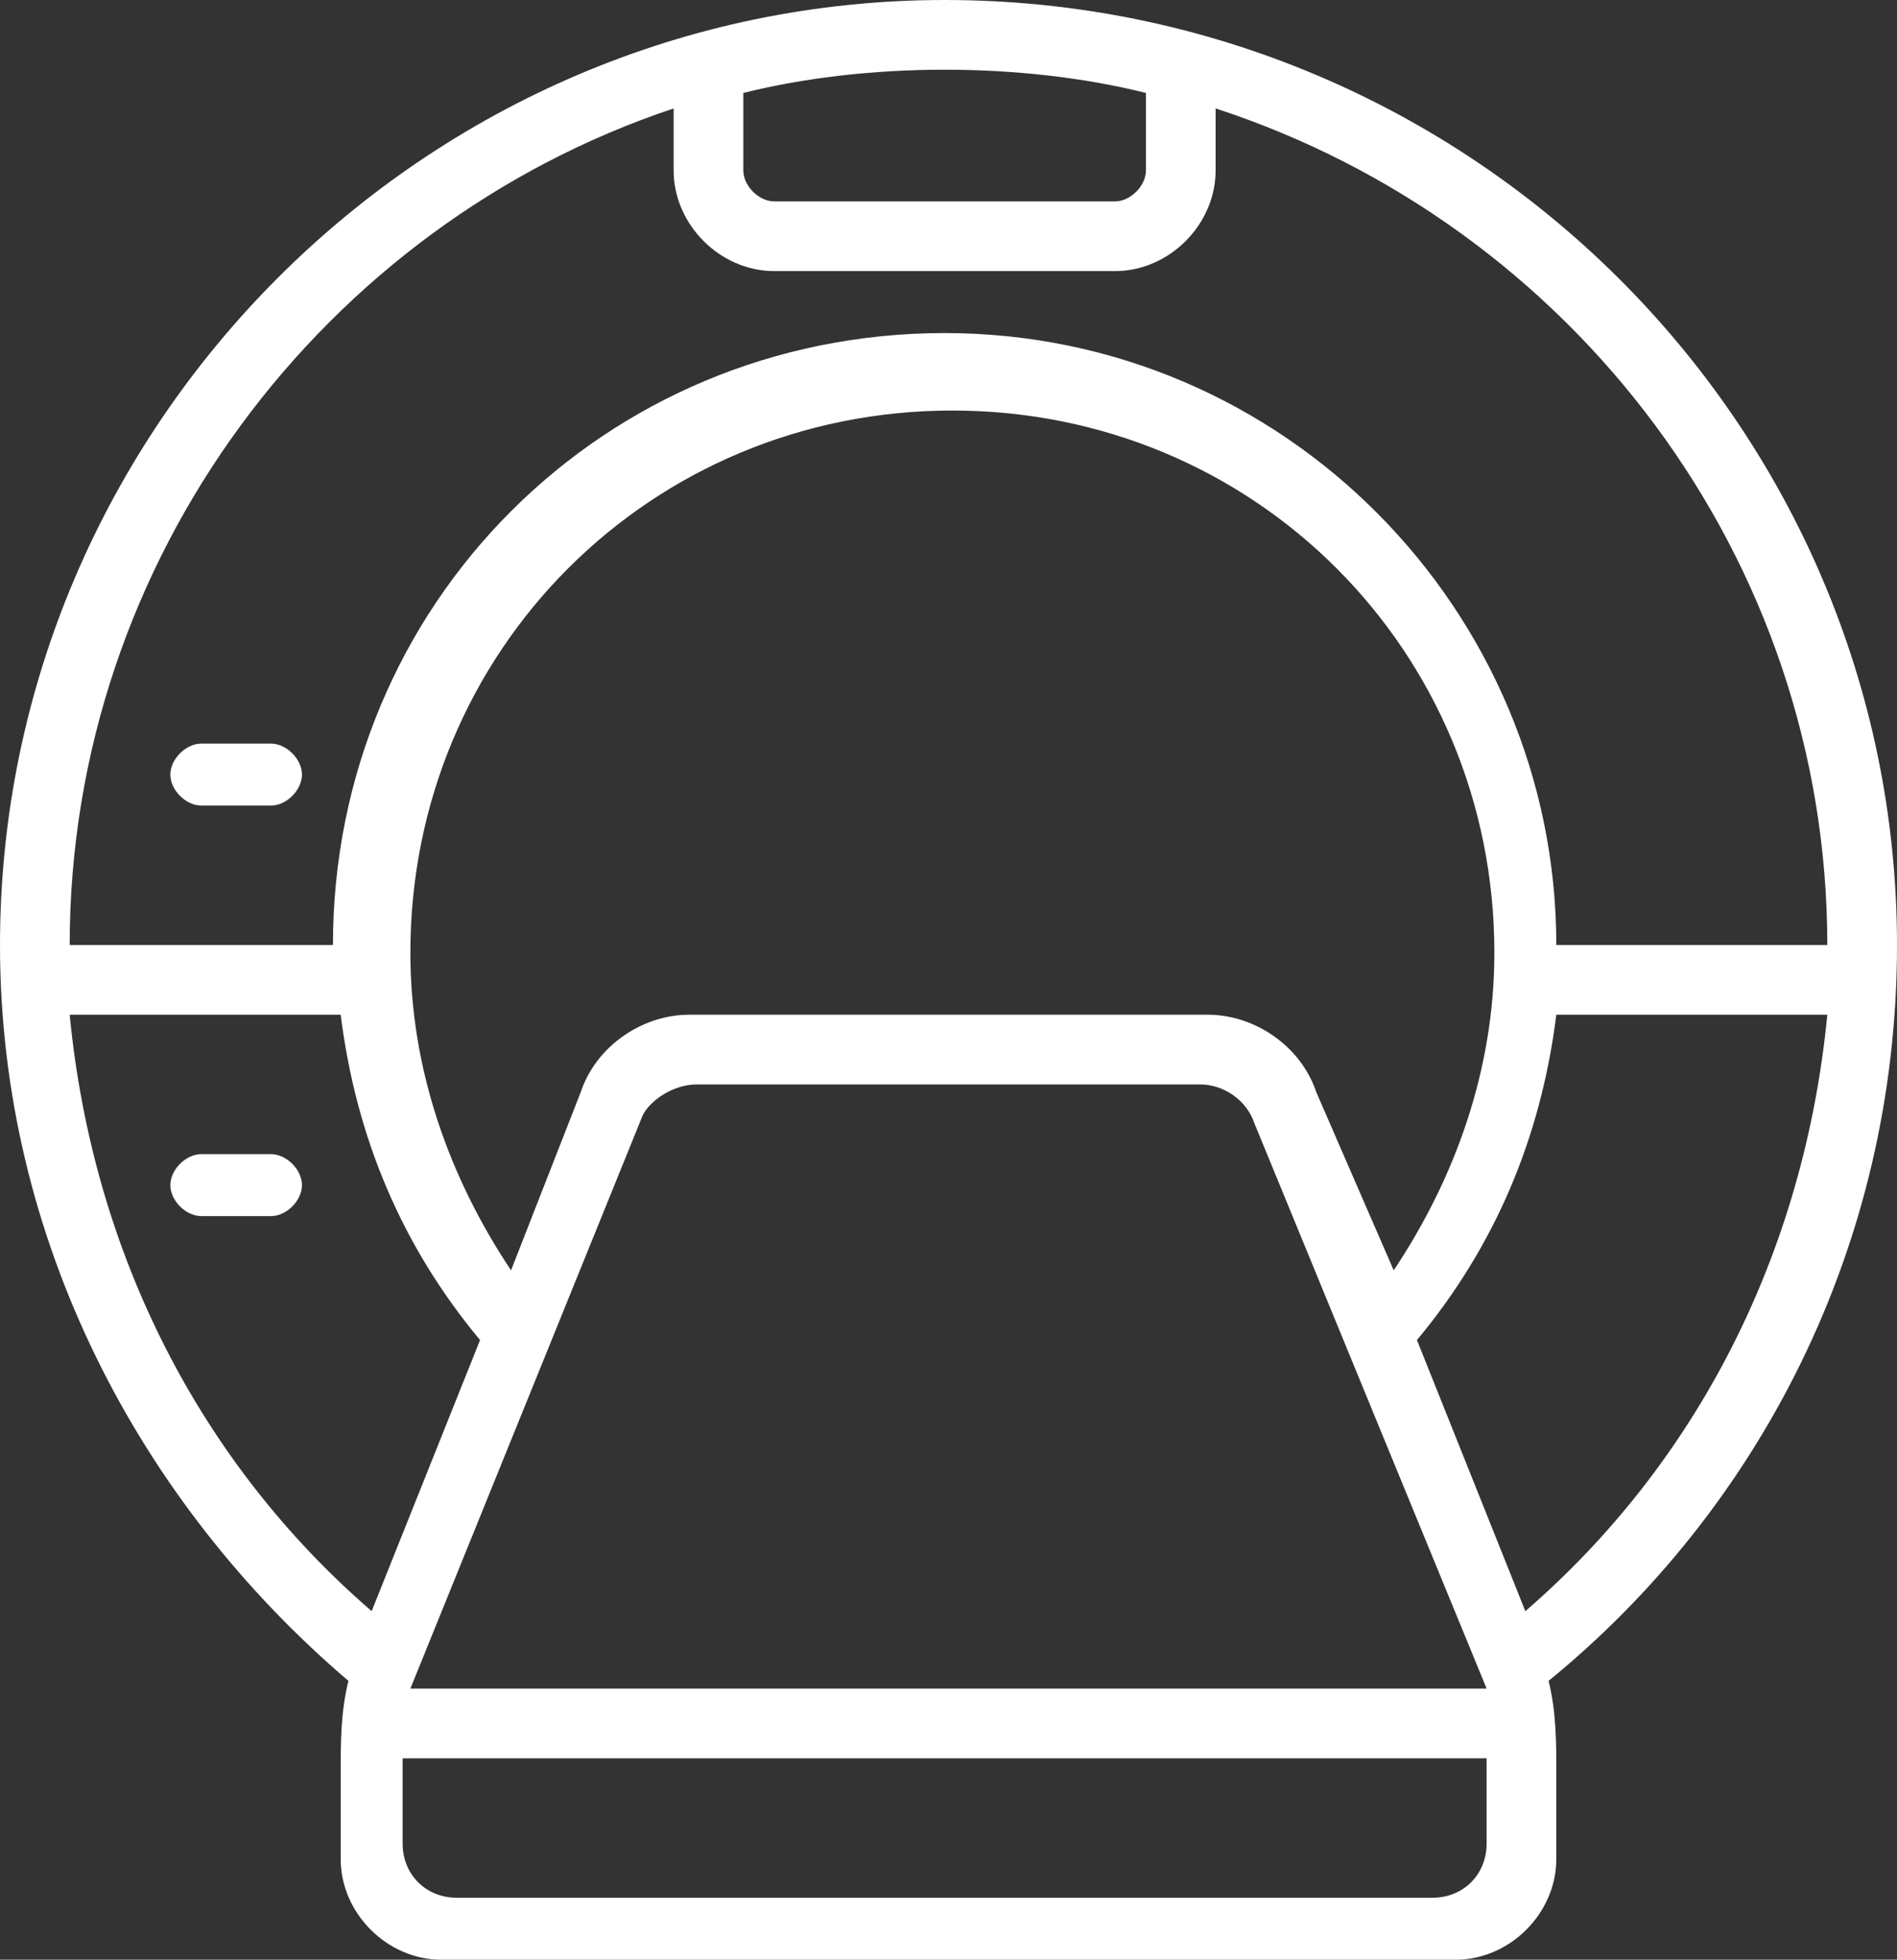 <?xml version="1.0" encoding="utf-8"?>
<!-- Generator: Adobe Illustrator 27.4.0, SVG Export Plug-In . SVG Version: 6.00 Build 0)  -->
<svg version="1.1" id="Layer_1" xmlns="http://www.w3.org/2000/svg" xmlns:xlink="http://www.w3.org/1999/xlink" x="0px" y="0px"
	 viewBox="0 0 24.5 25.3" enable-background="new 0 0 24.5 25.3" xml:space="preserve">
<rect x="0" y="0" width="24.5" height="25.3" fill="#333333" stroke="none"/>
<g>
	<path fill="#FFFFFF" d="M19.7,20.8l-1.4-3.5c1-1.2,1.6-2.6,1.8-4.2h3.5C23.3,16.2,21.9,18.9,19.7,20.8 M19.2,23.8
		c0,0.4-0.3,0.7-0.7,0.7H5.9c-0.4,0-0.7-0.3-0.7-0.7v-1.1h14V23.8z M0.9,13.1h3.5c0.2,1.6,0.8,3,1.8,4.2l-1.4,3.5
		C2.6,18.9,1.2,16.2,0.9,13.1 M19.2,21.8H5.3l3-7.4C8.4,14.2,8.7,14,9,14h6.5c0.3,0,0.6,0.2,0.7,0.5L19.2,21.8z M17,14.1
		c-0.2-0.6-0.8-1-1.4-1H8.9c-0.6,0-1.2,0.4-1.4,1l-0.9,2.3c-0.8-1.2-1.3-2.6-1.3-4.1c0-3.9,3.1-7,7-7c3.9,0,7,3.1,7,7
		c0,1.5-0.5,2.9-1.3,4.1L17,14.1z M8.7,1.4v0.8c0,0.7,0.6,1.3,1.3,1.3h4.4c0.7,0,1.3-0.6,1.3-1.3V1.4c4.6,1.5,7.9,5.8,7.9,10.8h-3.5
		c0-4.3-3.5-7.9-7.9-7.9s-7.9,3.5-7.9,7.9H0.9C0.9,7.2,4.2,2.9,8.7,1.4 M9.6,1.2c0.8-0.2,1.7-0.3,2.6-0.3c0.9,0,1.8,0.1,2.6,0.3v1
		c0,0.2-0.2,0.4-0.4,0.4H10c-0.2,0-0.4-0.2-0.4-0.4V1.2z M24.5,12.2C24.5,5.5,19,0,12.2,0C5.5,0,0,5.5,0,12.2c0,3.8,1.8,7.2,4.5,9.5
		c-0.1,0.4-0.1,0.8-0.1,1.2V24c0,0.7,0.6,1.3,1.3,1.3h13.1c0.7,0,1.3-0.6,1.3-1.3v-1.1c0-0.4,0-0.8-0.1-1.2
		C22.7,19.5,24.5,16.1,24.5,12.2"/>
	<path fill="#FFFFFF" d="M3.5,9.6H2.6c-0.2,0-0.4,0.2-0.4,0.4s0.2,0.4,0.4,0.4h0.9c0.2,0,0.4-0.2,0.4-0.4S3.7,9.6,3.5,9.6"/>
	<path fill="#FFFFFF" d="M3.5,14.9H2.6c-0.2,0-0.4,0.2-0.4,0.4s0.2,0.4,0.4,0.4h0.9c0.2,0,0.4-0.2,0.4-0.4S3.7,14.9,3.5,14.9"/>
</g>
</svg>
